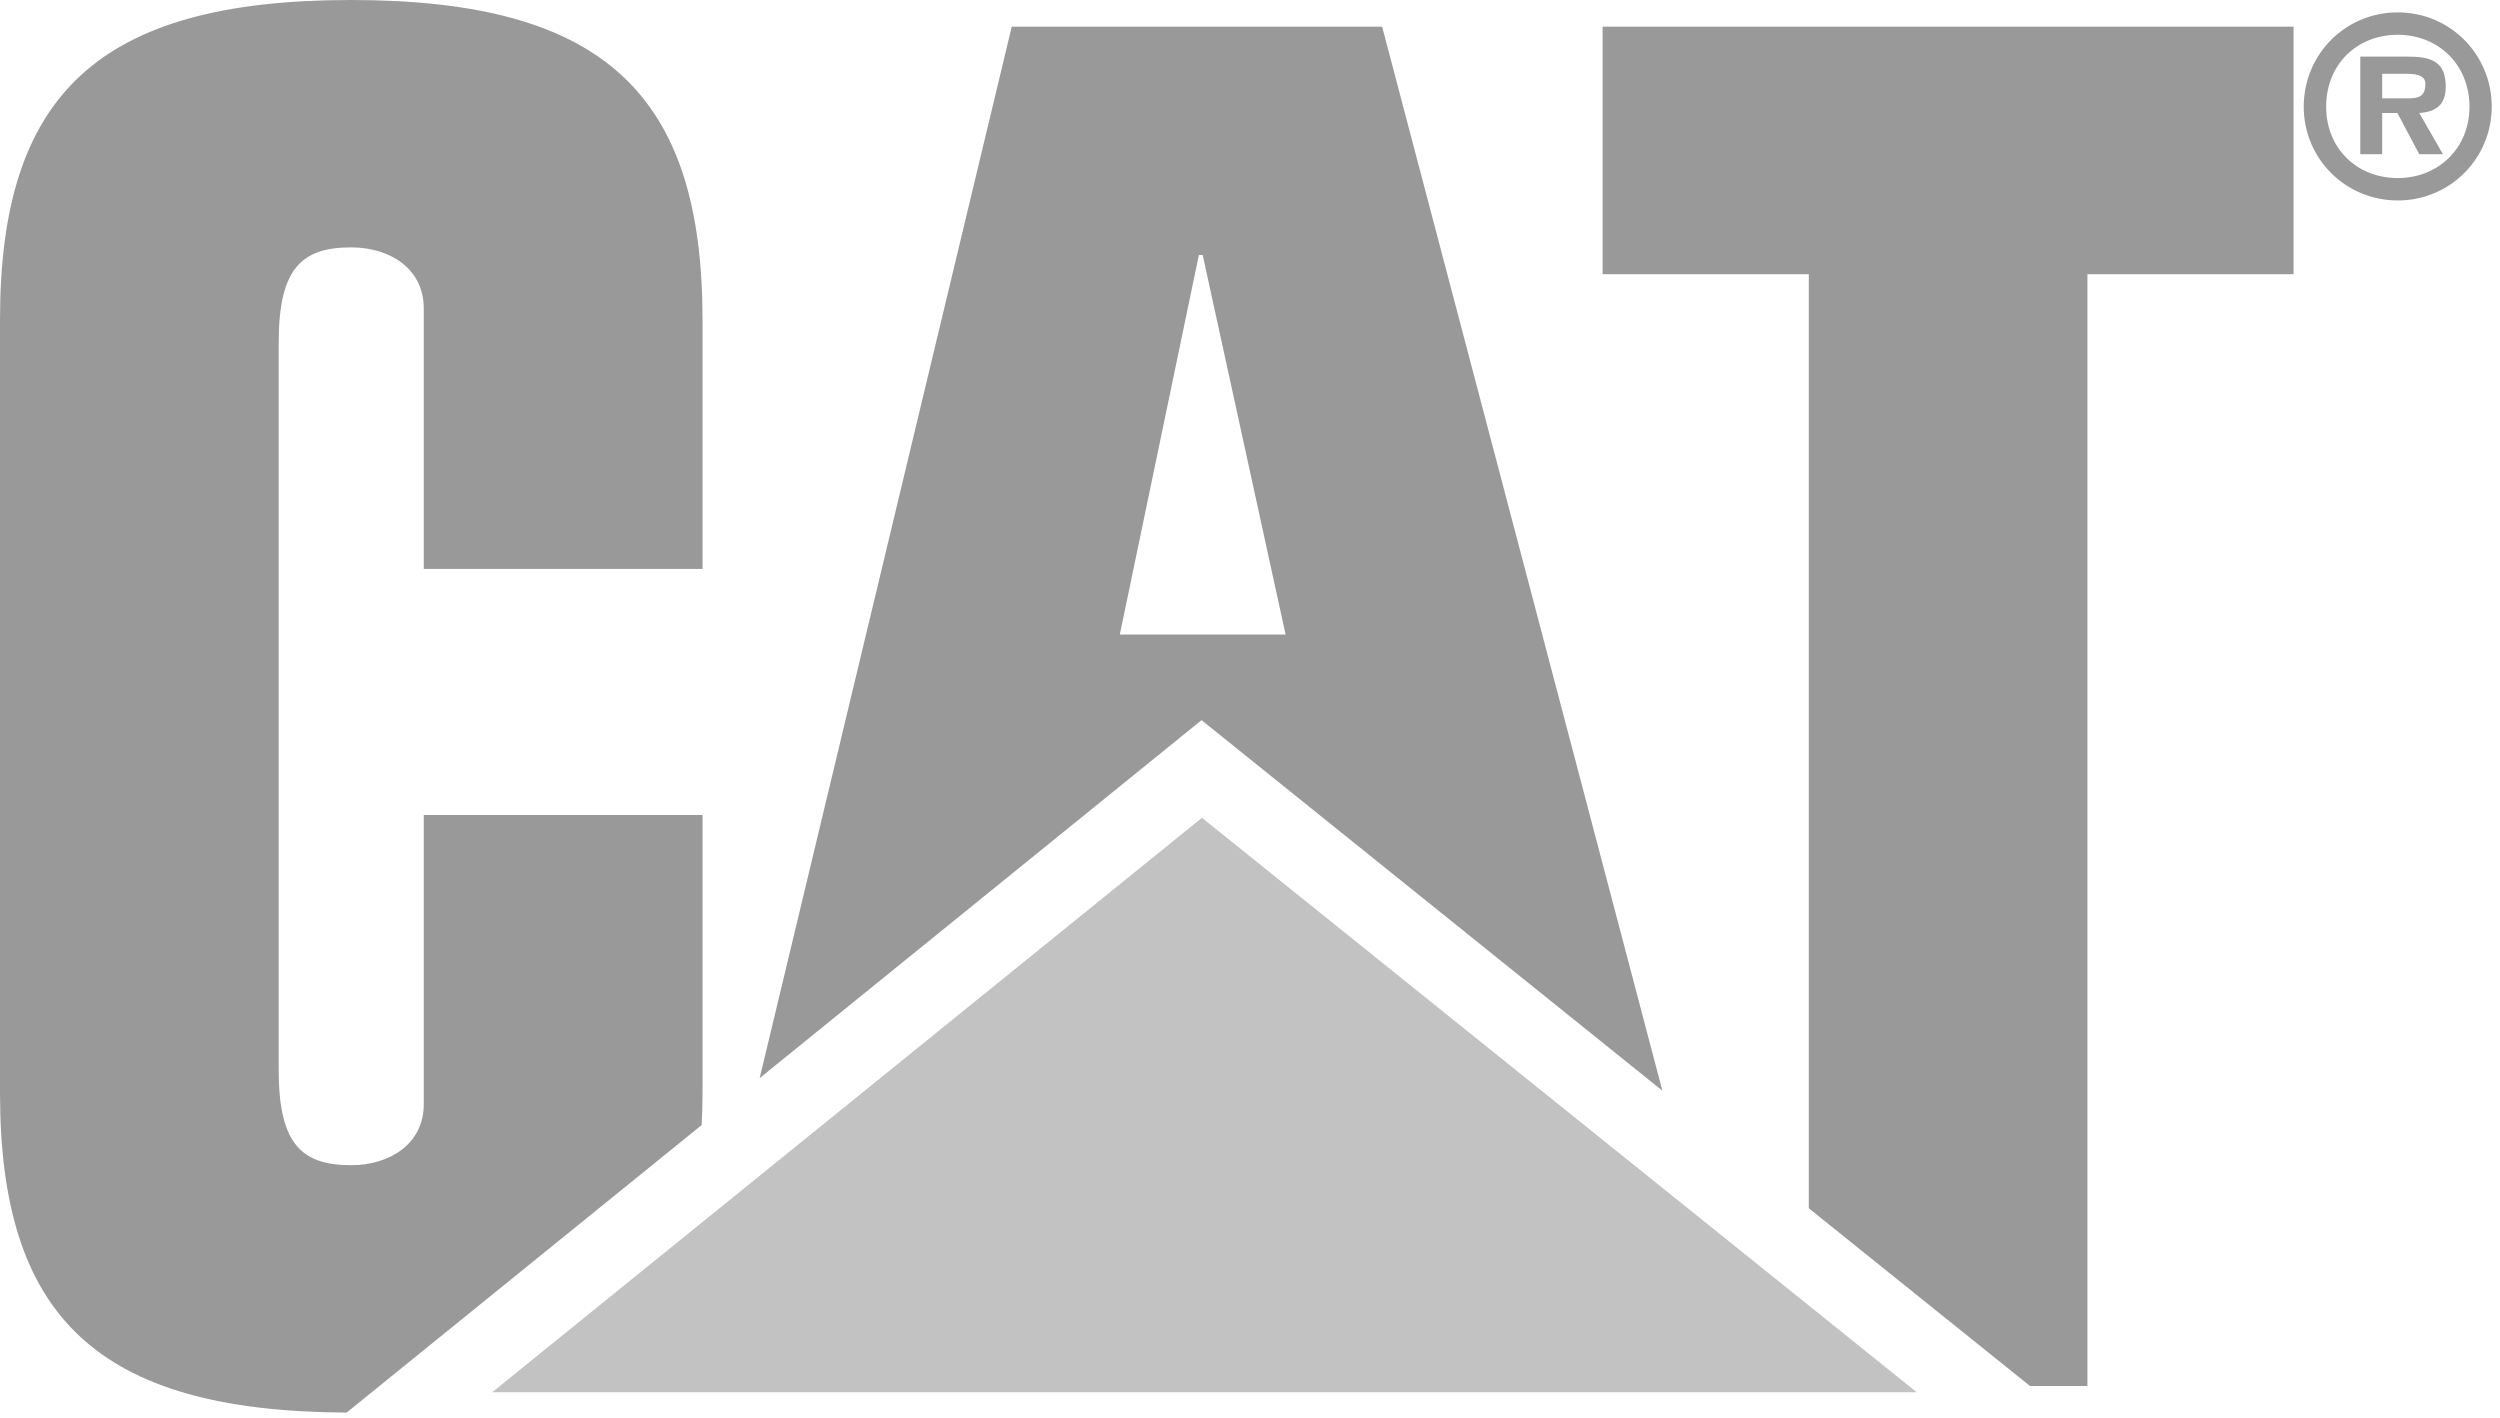 <?xml version="1.0" encoding="UTF-8"?>
<svg width="67px" height="38px" viewBox="0 0 67 38" version="1.1" xmlns="http://www.w3.org/2000/svg" xmlns:xlink="http://www.w3.org/1999/xlink">
    <!-- Generator: Sketch 49.1 (51147) - http://www.bohemiancoding.com/sketch -->
    <title>cat grey</title>
    <desc>Created with Sketch.</desc>
    <defs></defs>
    <g id="Home" stroke="none" stroke-width="1" fill="none" fill-rule="evenodd">
        <g id="Home---Desktop" transform="translate(-596, -662)" fill="#999999">
            <g id="logo-strip" transform="translate(201, 639)">
                <g id="cat-grey" transform="translate(395, 23)">
                    <g id="logos_cat">
                        <path d="M18.804,30.152 C18.818,29.875 18.828,29.587 18.828,29.285 L18.828,21.842 L11.357,21.842 L11.357,29.592 C11.357,30.662 10.438,31.227 9.412,31.227 C8.083,31.227 7.469,30.662 7.469,28.675 L7.469,9.182 C7.469,7.19 8.083,6.63 9.412,6.63 C10.438,6.63 11.357,7.19 11.357,8.266 L11.357,15.247 L18.828,15.247 L18.828,8.572 C18.828,2.552 16.217,0 9.412,0 C2.608,0 0,2.552 0,8.572 L0,29.285 C0,35.27 2.579,37.828 9.29,37.857 L18.804,30.152 Z" id="Fill-1" fill-rule="nonzero"></path>
                        <path d="M32.13,6.834 L32.232,6.834 L34.454,17.006 L30.011,17.006 L32.13,6.834 Z M32.201,19.3 L44.552,29.231 L37.041,0.714 L27.115,0.714 L20.359,28.893 L32.201,19.3 Z" id="Fill-2" fill-rule="nonzero"></path>
                        <polygon id="Fill-3" fill-rule="nonzero" points="42.95 0.714 42.95 7.349 48.476 7.349 48.476 32.382 54.403 37.144 55.943 37.144 55.943 7.349 61.467 7.349 61.467 0.714"></polygon>
                        <polygon id="Fill-4" fill-rule="nonzero" opacity="0.6" points="32.212 21.917 51.368 37.312 13.19 37.312"></polygon>
                        <path d="M64.543,2.636 C64.836,2.636 65,2.572 65,2.245 C65,1.977 64.662,1.977 64.409,1.977 L63.842,1.977 L63.842,2.636 L64.543,2.636 Z M65.471,4.133 L64.836,4.133 L64.25,3.028 L63.842,3.028 L63.842,4.133 L63.256,4.133 L63.256,1.517 L64.528,1.517 C65.131,1.517 65.546,1.631 65.546,2.319 C65.546,2.8 65.297,2.998 64.836,3.028 L65.471,4.133 Z M66.182,2.86 C66.182,1.73 65.343,0.932 64.261,0.932 C63.161,0.932 62.341,1.73 62.341,2.86 C62.341,3.974 63.161,4.772 64.261,4.772 C65.343,4.772 66.182,3.974 66.182,2.86 Z M61.74,2.86 C61.74,1.457 62.854,0.332 64.261,0.332 C65.661,0.332 66.778,1.457 66.778,2.86 C66.778,4.247 65.661,5.372 64.261,5.372 C62.854,5.372 61.74,4.247 61.74,2.86 Z" id="Fill-5" fill-rule="nonzero"></path>
                    </g>
                </g>
            </g>
        </g>
    </g>
</svg>